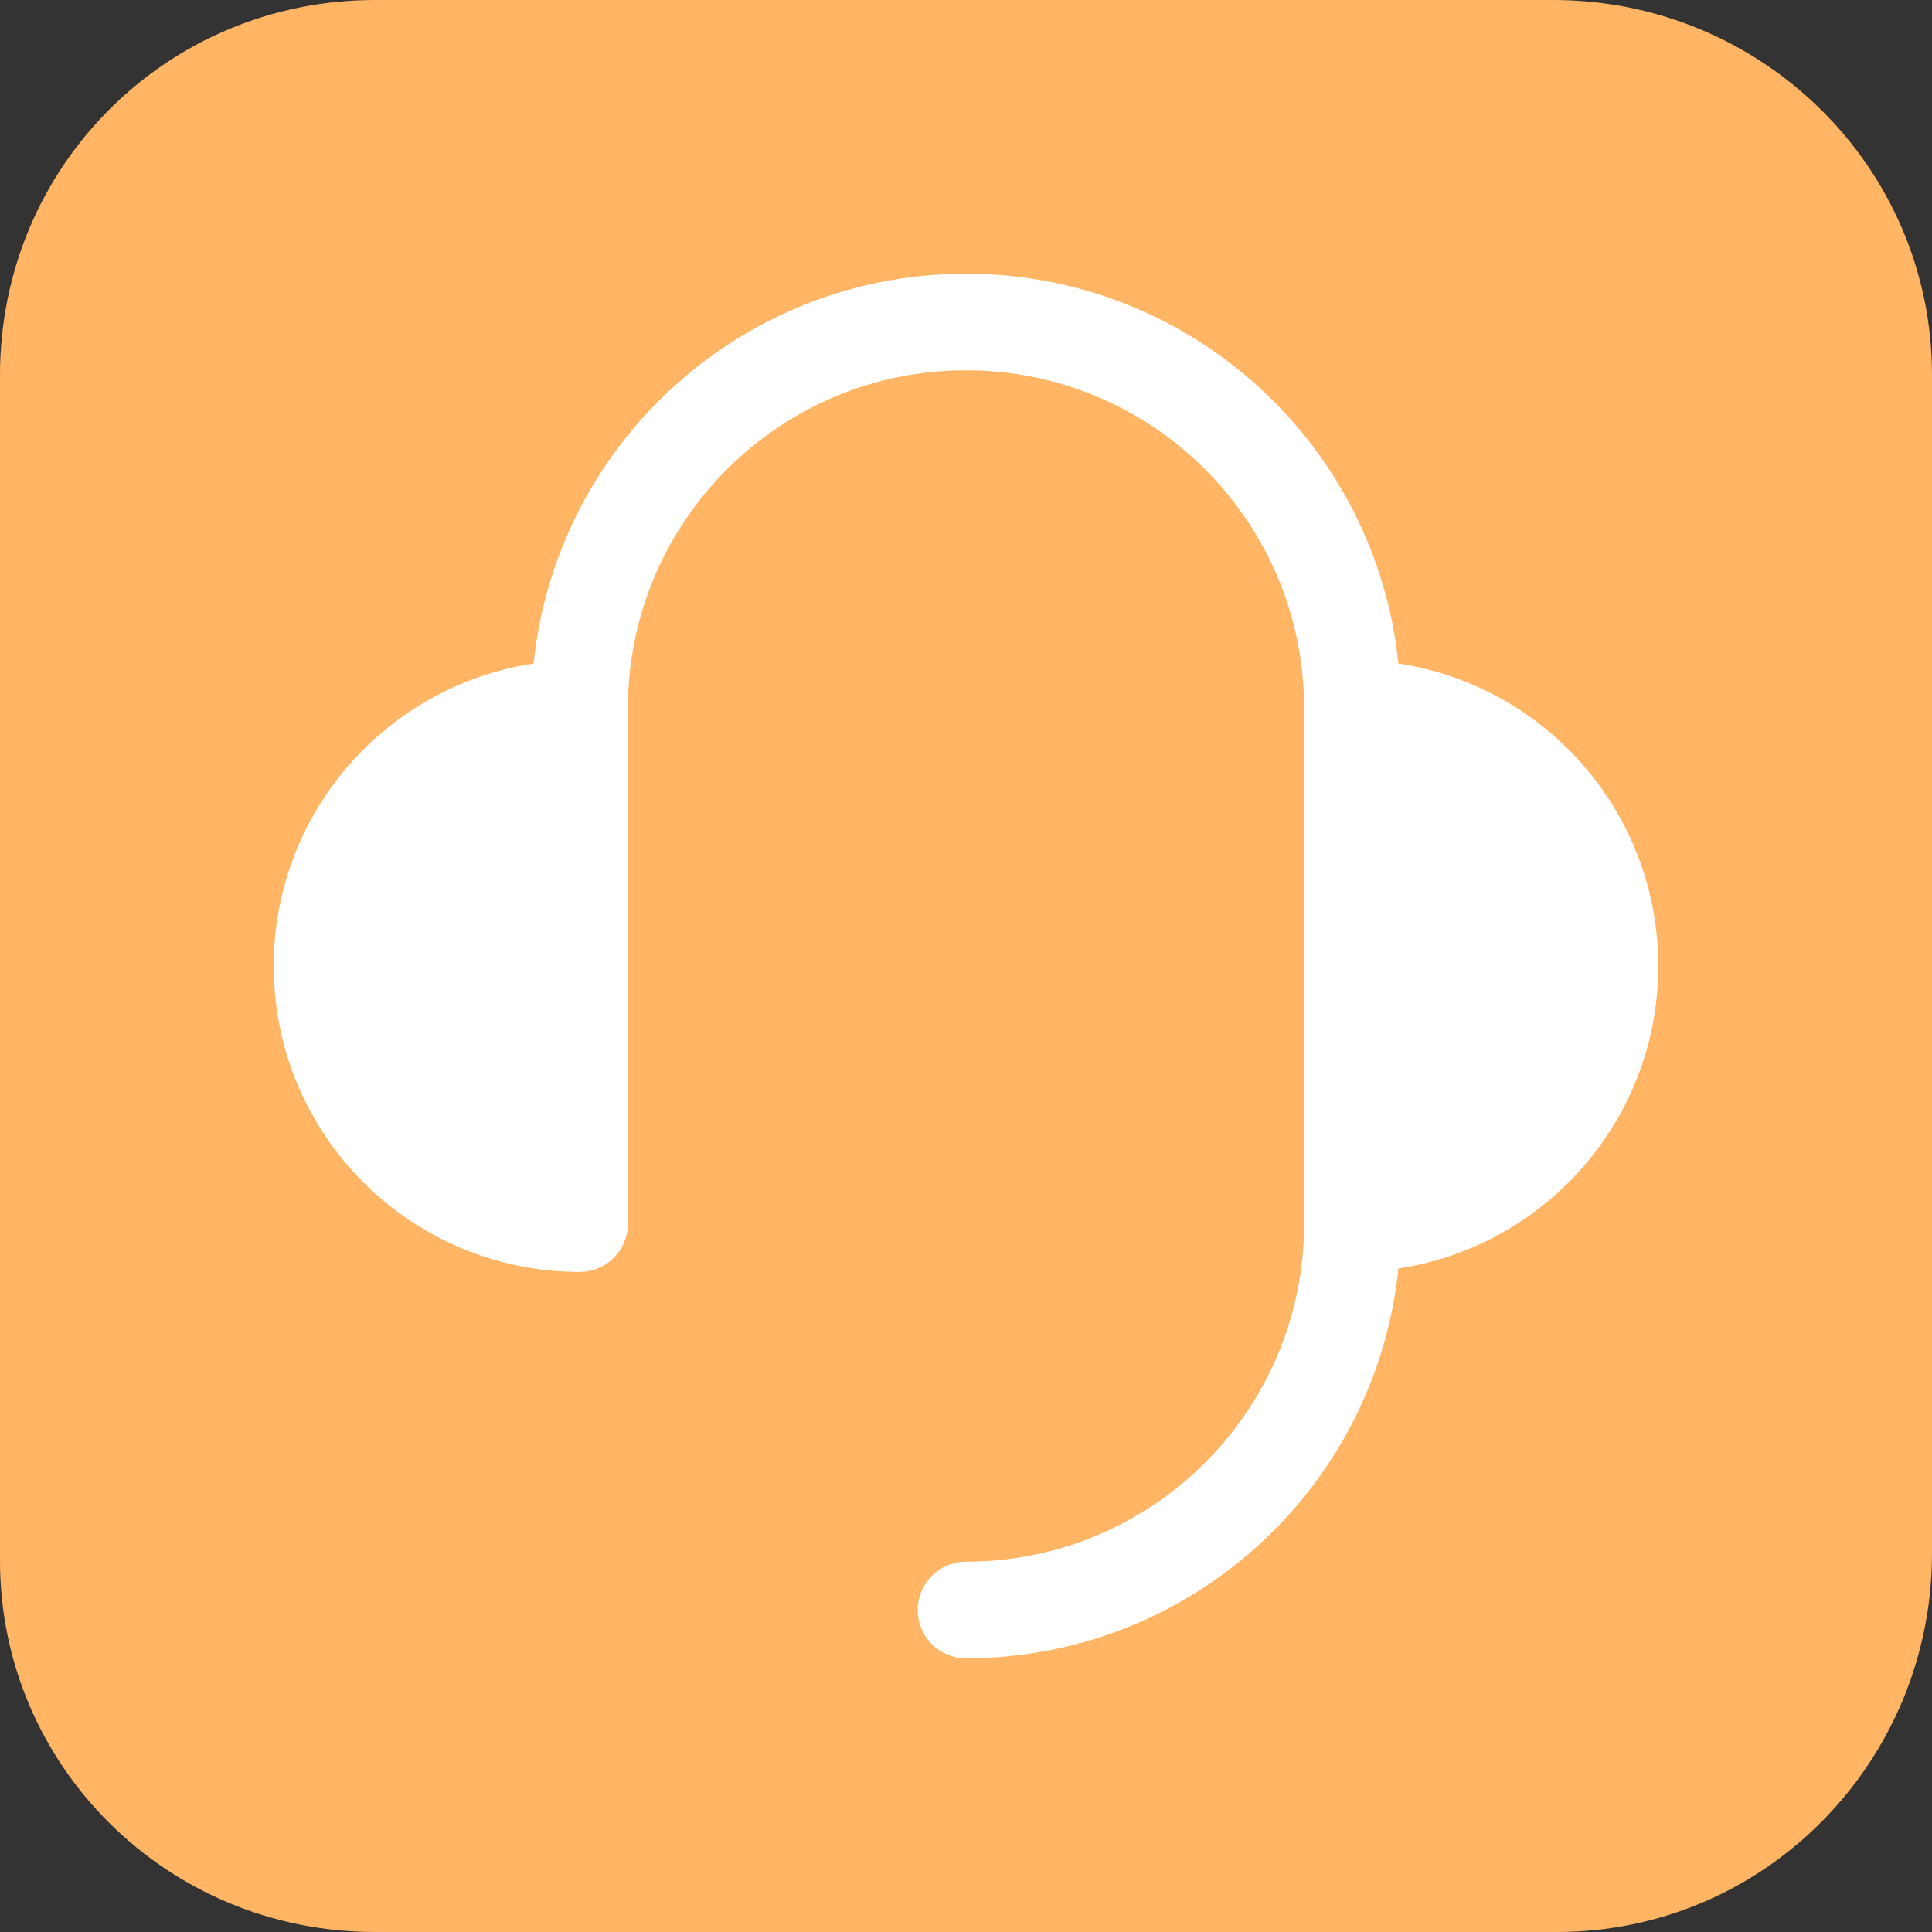 <svg width="24" height="24" viewBox="0 0 24 24" fill="none" xmlns="http://www.w3.org/2000/svg">
<rect x="0" y="0" width="24" height="24" fill="#333333" stroke="none"/>
<g clip-path="url(#clip0_6045_47933)">
<path d="M4.659 0H19.294C21.882 0 24 2.071 24 4.659V19.294C24 21.882 21.929 24 19.341 24H4.659C2.071 24 0 21.929 0 19.388V4.659C0 2.071 2.071 0 4.659 0Z" fill="#FFB564"/>
<path d="M16.8 15.2C18.567 15.2 20 13.767 20 12C20 10.232 18.567 8.8 16.8 8.8" fill="white"/>
<path d="M16.8 15.2C18.567 15.2 20 13.767 20 12C20 10.232 18.567 8.8 16.8 8.8" stroke="white" stroke-width="1.2" stroke-linejoin="round"/>
<path d="M7.2 8.8C5.433 8.8 4 10.232 4 12C4 13.767 5.433 15.2 7.2 15.2" fill="white"/>
<path d="M7.2 8.8C5.433 8.8 4 10.232 4 12C4 13.767 5.433 15.2 7.2 15.2" stroke="white" stroke-width="1.2" stroke-linejoin="round"/>
<path d="M7.2 15.2V15V14V12V8.8C7.2 6.149 9.349 4 12 4C14.651 4 16.8 6.149 16.8 8.8V15.2C16.8 17.851 14.651 20 12 20" stroke="white" stroke-width="1.2" stroke-linecap="round" stroke-linejoin="round"/>
</g>
<defs>
<clipPath id="clip0_6045_47933">
<rect width="24" height="24" fill="white"/>
</clipPath>
</defs>
</svg>
